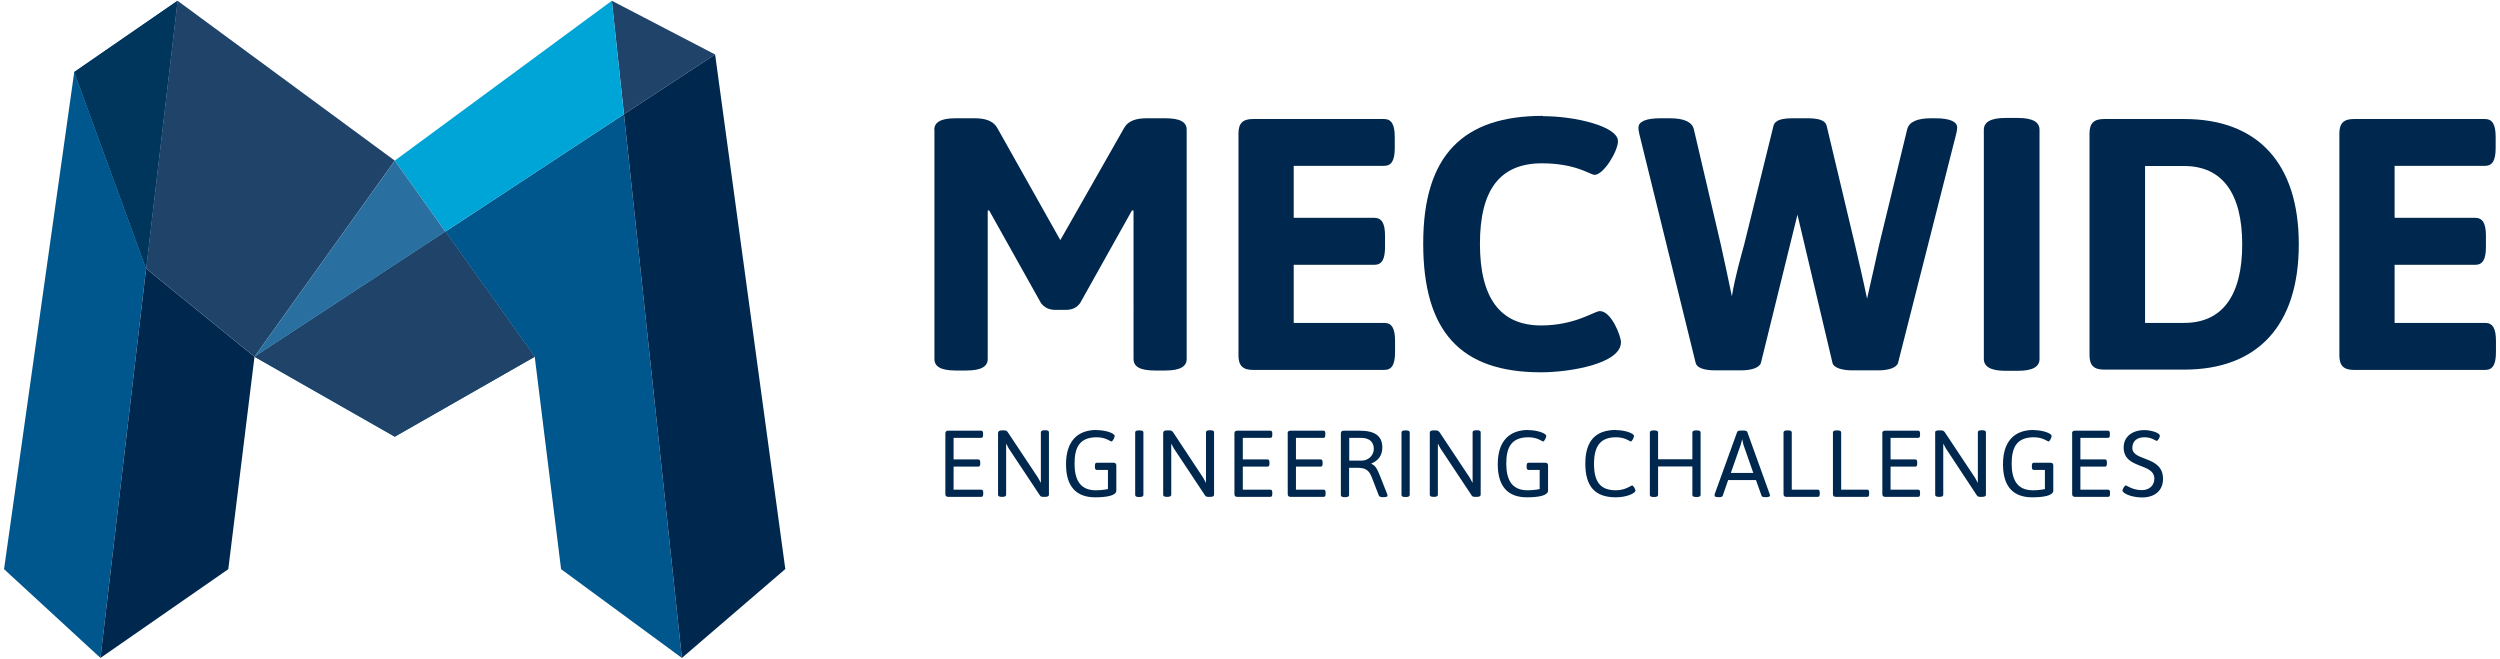 <svg xmlns="http://www.w3.org/2000/svg" xmlns:xlink="http://www.w3.org/1999/xlink" id="a" viewBox="0 0 167 44"><defs><style>.c{fill:none;}.d{fill:#00578e;}.e{fill:#00355c;}.f{fill:#00a5d8;}.g{fill:#006ea2;}.h{fill:#00284e;}.i{fill:#1f4369;}.j{fill:#2970a0;}.k{fill:#4ab0de;}.l{clip-path:url(#b);}</style><clipPath id="b"><polyline class="c" points="11.86 .05 9.76 17.94 9.76 17.94 11.86 .05"></polyline></clipPath></defs><polygon class="i" points="47.77 3.64 40.87 .05 41.68 7.63 47.77 3.64"></polygon><polyline class="d" points="9.76 17.94 4.96 4.81 .27 38.02 6.71 43.95 9.76 17.94 9.76 17.94"></polyline><polygon class="d" points="29.75 15.47 35.72 23.83 37.48 38.02 37.48 38.02 45.55 43.95 41.68 7.63 29.75 15.47"></polygon><polyline class="d" points="11.86 .05 4.96 4.81 9.76 17.94 11.86 .05"></polyline><polyline class="e" points="11.86 .05 4.96 4.81 9.76 17.94 11.86 .05"></polyline><polygon class="h" points="6.71 43.95 15.25 38.02 17 23.83 9.76 17.94 6.71 43.95"></polygon><polyline class="d" points="9.76 17.94 11.86 .05 9.76 17.94 9.76 17.94"></polyline><g class="l"><rect class="g" x="9.76" y=".05" width="2.1" height="17.89"></rect></g><polygon class="i" points="11.86 .05 9.76 17.94 17 23.83 26.37 10.73 11.86 .05"></polygon><polyline class="h" points="41.68 7.63 41.68 7.63 45.55 43.95 52.45 38.02 52.46 38.02 47.77 3.64"></polyline><polygon class="f" points="41.68 7.63 40.87 .05 26.37 10.73 29.75 15.47 41.68 7.63"></polygon><polygon class="k" points="41.68 7.63 40.87 .05 41.68 7.63 41.68 7.63"></polygon><polygon class="d" points="17 23.83 26.37 29.17 35.72 23.83 29.75 15.47 17 23.83"></polygon><polygon class="i" points="17 23.83 26.37 29.17 35.72 23.83 29.75 15.47 17 23.83"></polygon><polygon class="j" points="26.37 10.73 17 23.83 29.75 15.47 26.37 10.73"></polygon><path class="h" d="M62.41,8.67c0-.5,.43-.77,1.43-.77h1.27c.69,0,1.25,.17,1.51,.65l4.21,7.49,4.26-7.49c.26-.48,.81-.65,1.51-.65h1.24c1.01,0,1.43,.26,1.43,.77v15.31c0,.5-.43,.77-1.43,.77h-.69c-1,0-1.43-.26-1.43-.77V14.07l-.1-.02-3.47,6.2c-.22,.29-.5,.45-.96,.45h-.69c-.45,0-.74-.17-.96-.45l-3.47-6.2-.09,.02v9.91c0,.5-.43,.77-1.44,.77h-.69c-1,0-1.43-.26-1.43-.77V8.67Z"></path><path class="h" d="M82.73,8.91c0-.67,.29-.96,.96-.96h8.76c.5,0,.72,.36,.72,1.2v.74c0,.84-.22,1.19-.72,1.19h-6.03v3.47h5.38c.5,0,.72,.36,.72,1.2v.74c0,.84-.21,1.2-.72,1.2h-5.38v3.88h6.05c.5,0,.72,.36,.72,1.2v.74c0,.84-.21,1.2-.72,1.2h-8.78c-.67,0-.96-.29-.96-.96V8.91Z"></path><path class="h" d="M103.08,7.76c2.11,0,5,.67,5,1.67,0,.67-.96,2.25-1.56,2.25-.29,0-1.24-.77-3.52-.77-2.82,0-4.14,1.79-4.14,5.38s1.34,5.45,4.09,5.45c2.27,0,3.56-.96,3.92-.96,.77,0,1.41,1.67,1.41,2.08,0,1.44-3.42,2.01-5.34,2.01-5.36,0-7.87-2.7-7.87-8.61s2.68-8.52,7.99-8.52Z"></path><path class="h" d="M109.5,8.88c-.05-.14-.05-.26-.05-.36,0-.38,.45-.62,1.48-.62h.62c.93,0,1.48,.24,1.6,.74l1.8,7.7c.19,.81,.45,2.11,.74,3.45,.22-1.34,.6-2.63,.82-3.45l1.96-7.94c.1-.38,.55-.5,1.32-.5h.91c.77,0,1.22,.12,1.32,.5l1.89,7.94c.21,.91,.53,2.27,.81,3.61,.31-1.32,.6-2.7,.81-3.61l1.87-7.7c.12-.5,.67-.74,1.6-.74h.26c1.03,0,1.48,.24,1.48,.62,0,.1-.02,.22-.05,.36l-3.9,15.36c-.1,.33-.65,.5-1.31,.5h-1.75c-.67,0-1.25-.17-1.32-.5l-2.34-9.9-2.44,9.9c-.1,.33-.65,.5-1.32,.5h-1.72c-.77,0-1.24-.17-1.32-.5l-3.78-15.36Z"></path><path class="h" d="M132.52,8.67c0-.5,.43-.79,1.44-.79h.84c1.01,0,1.44,.29,1.44,.79v15.31c0,.5-.43,.79-1.44,.79h-.84c-1,0-1.44-.29-1.44-.79V8.67Z"></path><path class="h" d="M139.58,8.91c0-.67,.29-.96,.96-.96h5.36c4.93,0,7.66,2.97,7.66,8.37s-2.73,8.37-7.66,8.37h-5.36c-.67,0-.96-.29-.96-.96V8.91Zm6.32,12.66c2.56,0,3.88-1.84,3.88-5.24s-1.32-5.24-3.88-5.24h-2.61v10.48h2.61Z"></path><path class="h" d="M156.27,8.91c0-.67,.29-.96,.96-.96h8.76c.5,0,.72,.36,.72,1.2v.74c0,.84-.22,1.19-.72,1.19h-6.03v3.47h5.38c.5,0,.72,.36,.72,1.2v.74c0,.84-.21,1.2-.72,1.2h-5.38v3.88h6.05c.5,0,.72,.36,.72,1.2v.74c0,.84-.21,1.2-.72,1.2h-8.78c-.67,0-.96-.29-.96-.96V8.91Z"></path><path class="h" d="M63.15,28.96c0-.13,.06-.19,.19-.19h2.2c.09,0,.13,.06,.13,.19v.1c0,.13-.04,.19-.13,.19h-1.84v1.44h1.65c.09,0,.13,.06,.13,.19v.1c0,.13-.04,.19-.13,.19h-1.65v1.54h1.85c.09,0,.13,.06,.13,.19v.1c0,.13-.04,.19-.13,.19h-2.21c-.13,0-.19-.06-.19-.19v-4.04Z"></path><path class="h" d="M66.68,28.89c0-.09,.08-.14,.25-.14h.13c.14,0,.2,.03,.26,.12l2.02,3.04,.19,.35v-3.38c0-.09,.08-.14,.25-.14h.04c.18,0,.25,.05,.25,.14v4.17c0,.09-.08,.14-.25,.14h-.13c-.12,0-.18-.03-.22-.09l-2.09-3.15-.17-.32v3.42c0,.09-.08,.14-.25,.14h-.04c-.18,0-.25-.05-.25-.14v-4.17Z"></path><path class="h" d="M73.25,28.73c.63,0,1.21,.22,1.21,.39,0,.11-.13,.37-.22,.37-.07,0-.37-.28-.98-.28-1.12,0-1.48,.65-1.48,1.75,0,.97,.29,1.79,1.41,1.79,.33,0,.64-.04,.82-.08v-1.28h-.74c-.09,0-.13-.06-.13-.19v-.1c0-.13,.04-.19,.13-.19h1.11c.13,0,.19,.06,.19,.19v1.67c0,.35-.69,.45-1.41,.45-1.26,0-1.95-.71-1.95-2.21s.73-2.29,2.05-2.29Z"></path><path class="h" d="M75.83,28.89c0-.09,.07-.14,.25-.14h.05c.18,0,.25,.05,.25,.14v4.17c0,.09-.08,.14-.25,.14h-.05c-.18,0-.25-.05-.25-.14v-4.17Z"></path><path class="h" d="M77.71,28.89c0-.09,.08-.14,.25-.14h.13c.14,0,.2,.03,.27,.12l2.01,3.04,.19,.35v-3.38c0-.09,.08-.14,.25-.14h.04c.18,0,.25,.05,.25,.14v4.17c0,.09-.08,.14-.25,.14h-.13c-.12,0-.18-.03-.22-.09l-2.09-3.15-.17-.32v3.42c0,.09-.08,.14-.25,.14h-.04c-.18,0-.25-.05-.25-.14v-4.17Z"></path><path class="h" d="M82.46,28.96c0-.13,.06-.19,.19-.19h2.21c.09,0,.13,.06,.13,.19v.1c0,.13-.04,.19-.13,.19h-1.84v1.44h1.65c.09,0,.13,.06,.13,.19v.1c0,.13-.04,.19-.13,.19h-1.65v1.54h1.84c.09,0,.13,.06,.13,.19v.1c0,.13-.04,.19-.13,.19h-2.21c-.13,0-.19-.06-.19-.19v-4.04Z"></path><path class="h" d="M86.01,28.96c0-.13,.06-.19,.19-.19h2.21c.09,0,.12,.06,.12,.19v.1c0,.13-.04,.19-.12,.19h-1.84v1.44h1.65c.09,0,.13,.06,.13,.19v.1c0,.13-.04,.19-.13,.19h-1.65v1.54h1.85c.09,0,.13,.06,.13,.19v.1c0,.13-.04,.19-.13,.19h-2.21c-.13,0-.19-.06-.19-.19v-4.04Z"></path><path class="h" d="M89.57,28.96c0-.13,.06-.19,.19-.19h1.06c.98,0,1.52,.32,1.52,1.12,0,.54-.28,.89-.73,1.07v.03c.27,.09,.4,.37,.57,.79l.49,1.24s.02,.07,.02,.09c0,.06-.08,.1-.27,.1h-.06c-.13,0-.23-.04-.25-.1l-.48-1.24c-.19-.49-.45-.62-.94-.62h-.57v1.82c0,.09-.08,.14-.25,.14h-.05c-.18,0-.25-.05-.25-.14v-4.11Zm1.39,1.81c.45,0,.81-.36,.81-.78,0-.51-.34-.74-.85-.74h-.79v1.52h.83Z"></path><path class="h" d="M93.62,28.89c0-.09,.08-.14,.25-.14h.05c.18,0,.25,.05,.25,.14v4.17c0,.09-.08,.14-.25,.14h-.05c-.18,0-.25-.05-.25-.14v-4.17Z"></path><path class="h" d="M95.51,28.89c0-.09,.08-.14,.25-.14h.13c.14,0,.2,.03,.27,.12l2.02,3.04,.19,.35v-3.38c0-.09,.08-.14,.25-.14h.04c.18,0,.25,.05,.25,.14v4.17c0,.09-.08,.14-.25,.14h-.13c-.12,0-.18-.03-.22-.09l-2.09-3.15-.17-.32v3.42c0,.09-.08,.14-.25,.14h-.04c-.18,0-.25-.05-.25-.14v-4.17Z"></path><path class="h" d="M102.08,28.73c.62,0,1.21,.22,1.21,.39,0,.11-.13,.37-.21,.37-.07,0-.37-.28-.98-.28-1.12,0-1.48,.65-1.48,1.75,0,.97,.29,1.79,1.41,1.79,.33,0,.64-.04,.82-.08v-1.28h-.74c-.09,0-.13-.06-.13-.19v-.1c0-.13,.04-.19,.13-.19h1.11c.13,0,.19,.06,.19,.19v1.67c0,.35-.69,.45-1.41,.45-1.26,0-1.95-.71-1.95-2.21s.73-2.29,2.05-2.29Z"></path><path class="h" d="M107.94,28.73c.62,0,1.21,.22,1.21,.39,0,.11-.13,.37-.21,.37-.07,0-.37-.28-.98-.28-1.01,0-1.48,.53-1.48,1.78s.47,1.76,1.46,1.76c.65,0,1-.32,1.09-.32s.22,.27,.22,.34c0,.17-.57,.45-1.31,.45-1.38,0-2.04-.71-2.04-2.25s.7-2.25,2.05-2.25Z"></path><path class="h" d="M110.21,28.89c0-.09,.08-.14,.25-.14h.05c.18,0,.25,.05,.25,.14v1.79h2.29v-1.79c0-.09,.08-.14,.25-.14h.05c.18,0,.25,.05,.25,.14v4.17c0,.09-.08,.14-.25,.14h-.05c-.18,0-.25-.05-.25-.14v-1.9h-2.29v1.9c0,.09-.08,.14-.25,.14h-.05c-.18,0-.25-.05-.25-.14v-4.17Z"></path><path class="h" d="M114.54,33.01l1.5-4.15c.03-.08,.13-.1,.25-.1h.18c.13,0,.23,.03,.25,.1l1.5,4.16s.02,.06,.02,.08c0,.06-.08,.11-.27,.11h-.05c-.12,0-.23-.02-.25-.1l-.37-1.04h-1.86l-.36,1.04c-.02,.08-.13,.1-.25,.1h-.03c-.19,0-.27-.04-.27-.11,0-.02,0-.05,.02-.09Zm2.58-1.42l-.66-1.88-.08-.37-.1,.37-.66,1.88h1.51Z"></path><path class="h" d="M119.14,28.89c0-.09,.08-.14,.25-.14h.05c.18,0,.25,.05,.25,.14v3.82h1.74c.09,0,.13,.06,.13,.19v.1c0,.13-.04,.19-.13,.19h-2.1c-.13,0-.19-.06-.19-.19v-4.11Z"></path><path class="h" d="M122.44,28.89c0-.09,.07-.14,.25-.14h.05c.18,0,.25,.05,.25,.14v3.82h1.74c.09,0,.13,.06,.13,.19v.1c0,.13-.04,.19-.13,.19h-2.1c-.13,0-.19-.06-.19-.19v-4.11Z"></path><path class="h" d="M125.73,28.96c0-.13,.06-.19,.19-.19h2.21c.09,0,.13,.06,.13,.19v.1c0,.13-.04,.19-.13,.19h-1.84v1.44h1.65c.09,0,.13,.06,.13,.19v.1c0,.13-.04,.19-.13,.19h-1.65v1.54h1.85c.09,0,.12,.06,.12,.19v.1c0,.13-.04,.19-.12,.19h-2.21c-.13,0-.19-.06-.19-.19v-4.04Z"></path><path class="h" d="M129.26,28.89c0-.09,.08-.14,.25-.14h.13c.14,0,.2,.03,.27,.12l2.02,3.04,.19,.35v-3.38c0-.09,.08-.14,.25-.14h.04c.18,0,.25,.05,.25,.14v4.17c0,.09-.08,.14-.25,.14h-.13c-.12,0-.18-.03-.22-.09l-2.08-3.15-.17-.32v3.42c0,.09-.08,.14-.25,.14h-.04c-.18,0-.25-.05-.25-.14v-4.17Z"></path><path class="h" d="M135.84,28.73c.62,0,1.21,.22,1.21,.39,0,.11-.13,.37-.21,.37-.07,0-.37-.28-.98-.28-1.12,0-1.48,.65-1.48,1.75,0,.97,.29,1.79,1.41,1.79,.33,0,.64-.04,.81-.08v-1.28h-.74c-.09,0-.13-.06-.13-.19v-.1c0-.13,.04-.19,.13-.19h1.11c.13,0,.19,.06,.19,.19v1.67c0,.35-.69,.45-1.41,.45-1.26,0-1.95-.71-1.95-2.21s.73-2.29,2.05-2.29Z"></path><path class="h" d="M138.41,28.96c0-.13,.06-.19,.19-.19h2.21c.09,0,.13,.06,.13,.19v.1c0,.13-.04,.19-.13,.19h-1.84v1.44h1.65c.09,0,.12,.06,.12,.19v.1c0,.13-.04,.19-.12,.19h-1.65v1.54h1.85c.09,0,.13,.06,.13,.19v.1c0,.13-.04,.19-.13,.19h-2.21c-.13,0-.19-.06-.19-.19v-4.04Z"></path><path class="h" d="M141.99,32.42c.08,0,.44,.32,1.09,.32,.48,0,.83-.3,.83-.76,0-1.09-2.05-.61-2.05-2.09,0-.7,.55-1.16,1.4-1.16,.36,0,1.02,.16,1.02,.39,0,.09-.14,.33-.2,.33-.1,0-.33-.24-.83-.24-.47,0-.81,.23-.81,.71,0,.92,2.05,.5,2.05,2.07,0,.78-.55,1.24-1.4,1.24-.74,0-1.31-.29-1.31-.46,0-.1,.15-.34,.22-.34Z"></path></svg>